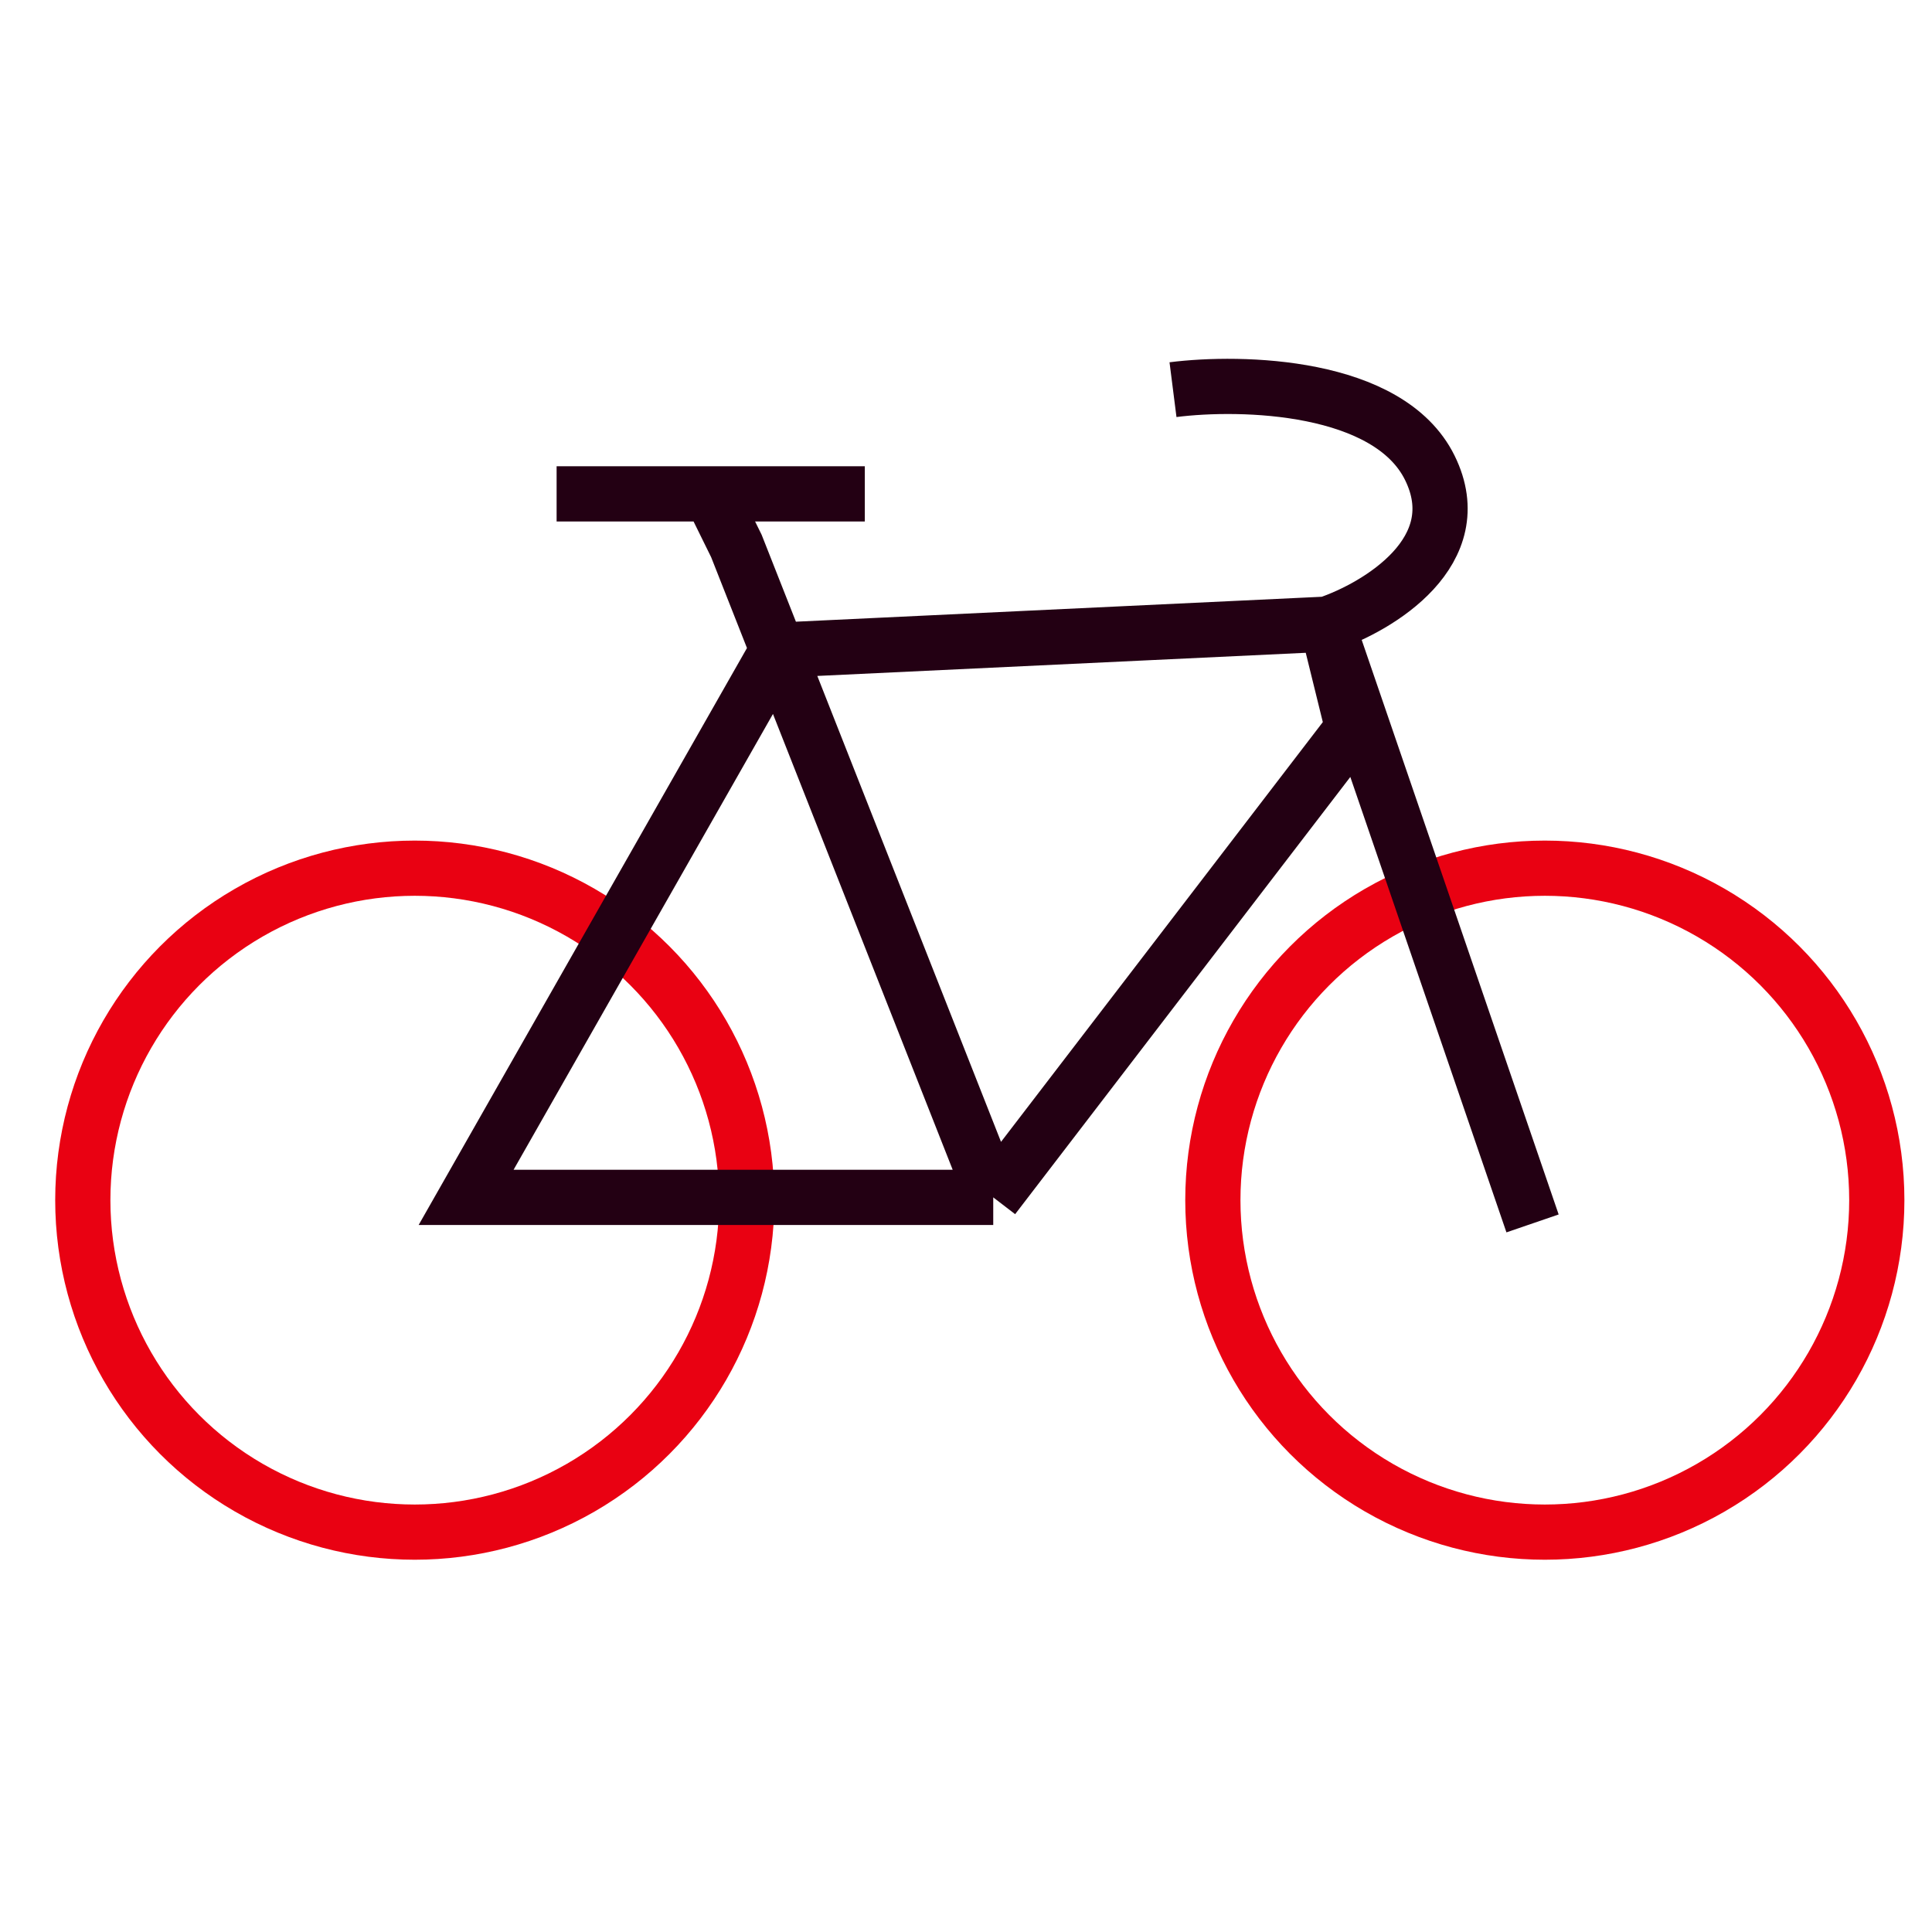<svg width="70" height="70" viewBox="0 0 70 70" fill="none" xmlns="http://www.w3.org/2000/svg">
<circle cx="15.028" cy="43.484" r="12.028" stroke="#E90112" stroke-width="2"/>
<circle cx="55.972" cy="43.484" r="12.028" stroke="#E90112" stroke-width="2"/>
<path d="M35.987 43.383L49.014 26.39L48.084 22.614M35.987 43.383L28.17 23.558M35.987 43.383H16.888L28.17 23.558M48.084 22.614L28.17 23.558M48.084 22.614C49.945 21.985 53.294 19.971 51.805 16.95C50.316 13.929 44.981 13.803 42.5 14.118M48.084 22.614L55.527 44.327M28.17 23.558L26.681 19.782L25.751 17.894H20.167H31.334" stroke="#230013" stroke-width="2"/>
</svg>
